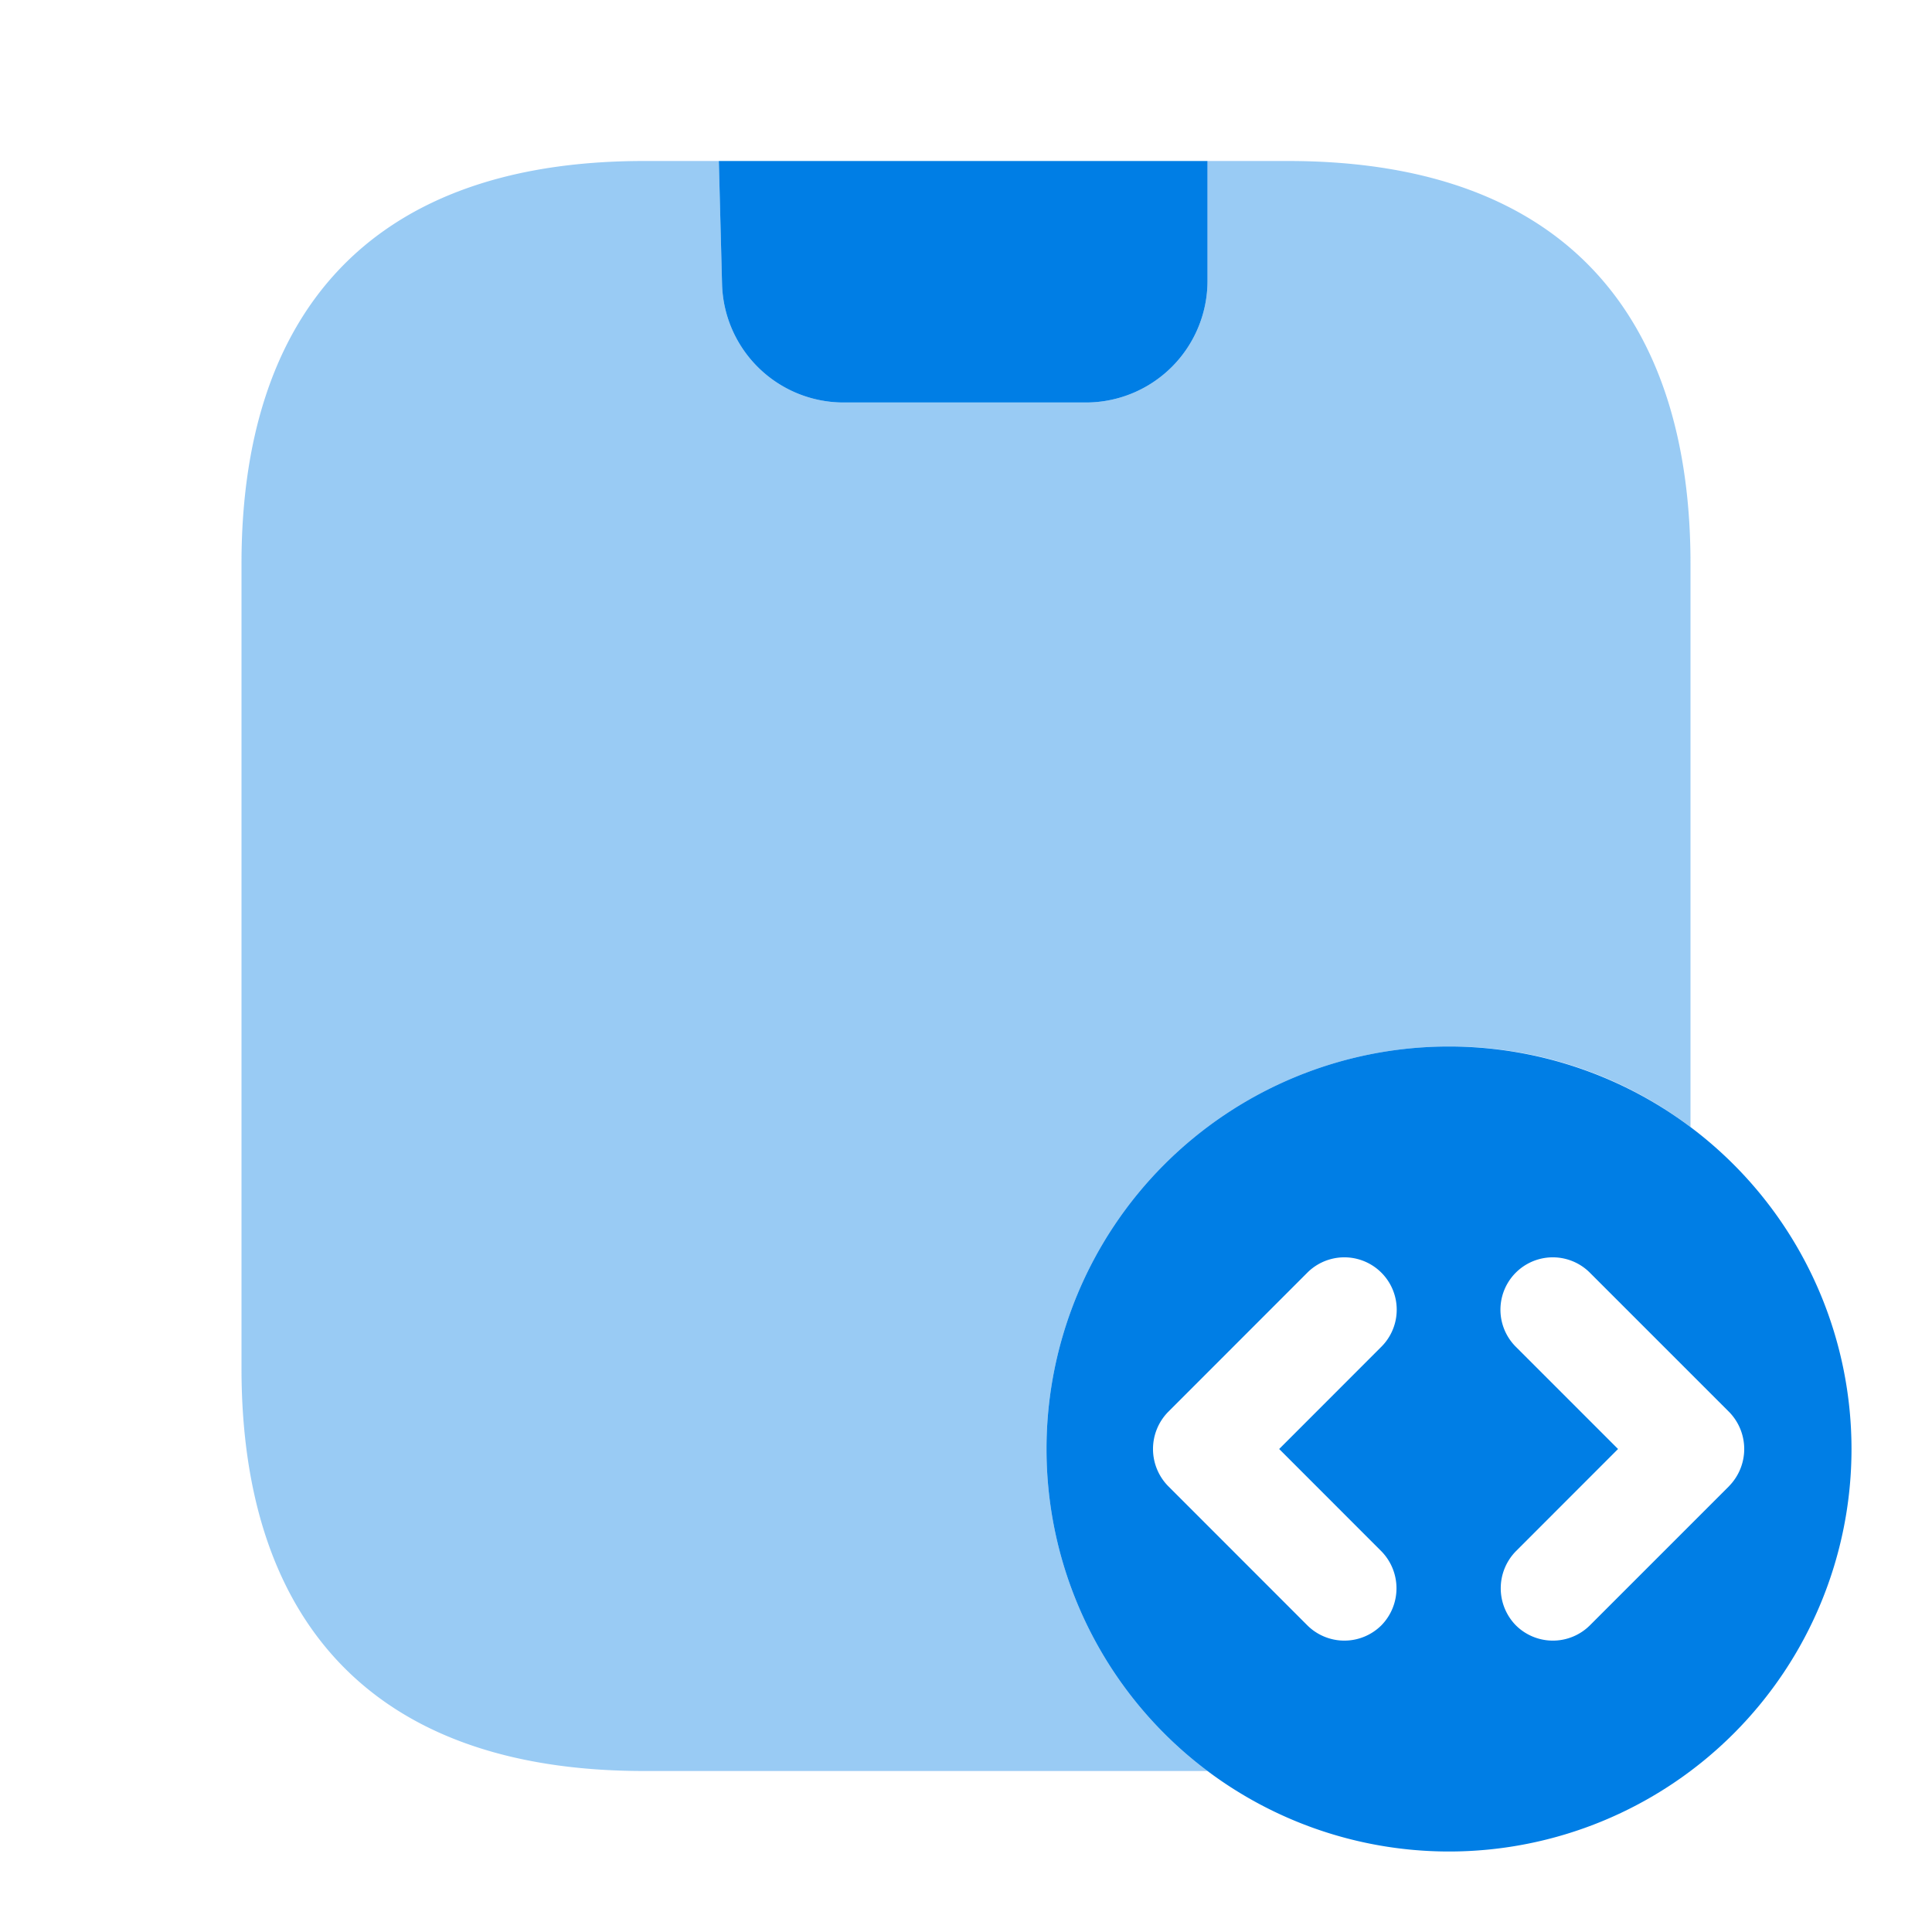 <svg xmlns="http://www.w3.org/2000/svg" width="30" height="30" viewBox="0 0 30 30">
  <g id="vuesax_bulk_mobile-programming" data-name="vuesax/bulk/mobile-programming" transform="translate(-428 -252)">
    <g id="mobile-programming" transform="translate(428 252)">
      <path id="Vector" d="M0,0H30V30H0Z" fill="none" opacity="0"/>
      <path id="Vector-2" data-name="Vector" d="M6.25,0A6.25,6.25,0,1,0,12.5,6.25,6.252,6.252,0,0,0,6.25,0ZM5.2,7.838a.822.822,0,0,1,0,1.15.815.815,0,0,1-1.15,0L1.888,6.825a.823.823,0,0,1,0-1.15L4.05,3.512A.813.813,0,1,1,5.2,4.662L3.613,6.25Zm5.4-1.012L8.438,8.988a.815.815,0,0,1-1.15,0,.822.822,0,0,1,0-1.15L8.875,6.25,7.287,4.662a.813.813,0,1,1,1.15-1.15L10.6,5.675A.823.823,0,0,1,10.6,6.825Z" transform="translate(16.25 16.25)" fill="#007ee5"/>
      <path id="Vector-3" data-name="Vector" d="M22.5,6.25V15a6.176,6.176,0,0,0-3.75-1.25A6.25,6.25,0,0,0,15,25H6.25C1.875,25,0,22.5,0,18.75V6.25C0,2.5,1.875,0,6.25,0H7.412l.05,1.913A1.889,1.889,0,0,0,9.338,3.75h3.787A1.889,1.889,0,0,0,15,1.875V0h1.25C20.625,0,22.5,2.5,22.5,6.25Z" transform="translate(3.75 2.5)" fill="#007ee5" opacity="0.4"/>
      <path id="Vector-4" data-name="Vector" d="M7.588,0V1.875A1.889,1.889,0,0,1,5.713,3.75H1.925A1.889,1.889,0,0,1,.05,1.913L0,0Z" transform="translate(11.162 2.5)" fill="#007ee5"/>
    </g>
  </g>
</svg>
